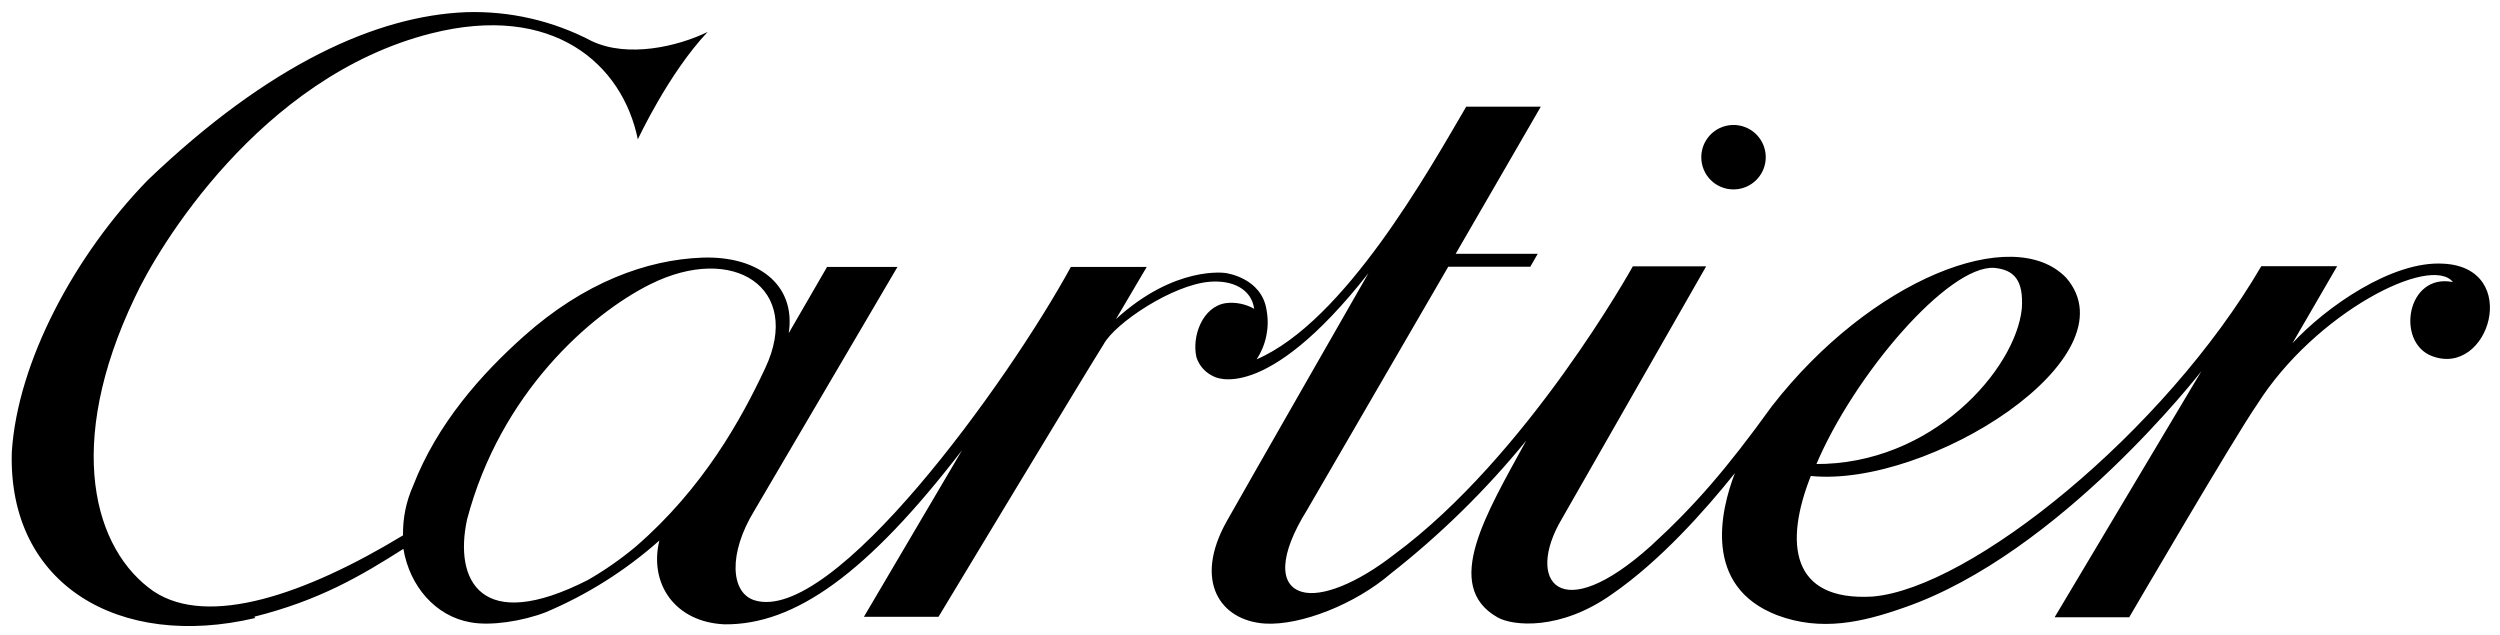 <svg xmlns="http://www.w3.org/2000/svg" width="122" height="31" viewBox="0 0 122 31" fill="none"><g clip-path="url(#clip0_480_9904)"><path d="M84.581 9.243C84.893 9.246 85.198 9.156 85.459 8.985C85.719 8.814 85.923 8.57 86.044 8.283C86.166 7.996 86.199 7.679 86.14 7.373C86.081 7.067 85.932 6.786 85.713 6.564C85.494 6.343 85.213 6.192 84.908 6.13C84.603 6.068 84.286 6.098 83.998 6.217C83.709 6.335 83.463 6.537 83.29 6.796C83.116 7.055 83.023 7.359 83.023 7.671C83.022 7.876 83.062 8.08 83.14 8.27C83.218 8.461 83.332 8.634 83.477 8.78C83.621 8.926 83.793 9.042 83.983 9.121C84.172 9.201 84.376 9.242 84.581 9.243Z" fill="black"></path><path d="M12.461 30.158C5.829 31.723 0.383 28.542 0.576 22.063C0.853 17.655 3.652 12.443 7.219 8.781C13.149 3.11 18.397 0.773 22.729 0.595C24.87 0.524 26.992 1.012 28.887 2.01C30.642 2.833 33.066 2.273 34.533 1.559C32.622 3.579 31.126 6.801 31.126 6.801C30.38 3.132 26.998 0.121 21.036 1.632C12.664 3.75 7.674 12.144 6.586 14.503C3.124 21.732 4.584 26.857 7.51 28.866C10.171 30.624 14.903 29.015 19.668 26.125C19.652 25.297 19.818 24.476 20.155 23.719C21.335 20.669 23.489 18.259 25.561 16.41C28.505 13.782 31.563 12.675 34.256 12.573C36.95 12.472 38.854 13.862 38.49 16.257L40.361 13.025H43.797L36.801 24.938C35.549 26.991 35.64 28.902 36.801 29.288C40.619 30.522 49.176 18.674 52.259 13.025H55.961L54.458 15.573C57.348 12.934 59.805 13.323 59.805 13.323C59.805 13.323 61.578 13.542 61.81 15.143C61.962 15.973 61.787 16.83 61.323 17.535C65.614 15.689 69.724 8.326 71.551 5.206H75.191L71.038 12.384H75.042L74.678 13.018H70.674L63.791 24.876C62.397 27.111 62.418 28.56 63.529 28.88C64.482 29.164 66.226 28.469 68.035 27.06C74.547 22.259 79.683 12.996 79.683 12.996H83.261L76.21 25.335C74.43 28.338 76.09 30.671 80.578 26.627C82.685 24.695 84.243 22.907 86.467 19.824C91.279 13.636 98.25 10.87 100.83 13.556C104.186 17.433 94.126 23.806 88.367 23.228C87.072 26.503 87.381 29.339 91.367 29.113C96.153 28.727 105.631 21.076 110.352 12.989H114.054L111.87 16.752C113.49 14.994 116.737 12.708 119.245 12.868C123.078 13.065 121.469 18.459 118.666 17.371C116.912 16.69 117.447 13.316 119.703 13.764C118.611 12.399 112.97 15.271 110.152 19.73C109.108 21.218 103.906 30.122 103.906 30.122H100.266L107.43 18.11C107.43 18.11 100.532 27.035 92.895 29.659C90.886 30.365 88.873 30.828 86.729 30.023C83.09 28.626 83.956 24.927 84.662 23.089C83.206 24.909 81.022 27.366 78.689 28.979C76.141 30.799 73.808 30.544 73.083 30.129C70.35 28.585 72.567 25.011 74.477 21.506C72.524 23.9 70.312 26.072 67.882 27.981C66.135 29.488 63.481 30.529 61.741 30.431C59.557 30.293 58.218 28.374 59.867 25.433C60.642 24.05 66.783 13.327 66.783 13.327C61.687 19.824 59.233 18.372 59.233 18.372C59.033 18.284 58.854 18.155 58.707 17.992C58.561 17.83 58.451 17.638 58.385 17.429C58.156 16.432 58.666 14.972 59.812 14.794C60.293 14.733 60.781 14.83 61.203 15.07C61.072 14.11 60.158 13.662 59.044 13.749C57.224 13.891 54.429 15.762 53.865 16.788C52.878 18.357 45.799 30.1 45.799 30.1H42.159L46.949 21.968C42.308 28.007 38.773 30.504 35.352 30.467C32.924 30.358 31.665 28.469 32.178 26.376C30.533 27.839 28.659 29.021 26.631 29.878C25.466 30.325 23.926 30.551 22.962 30.369C21.255 30.074 19.992 28.611 19.686 26.784C17.607 28.109 15.565 29.306 12.406 30.096M88.56 22.645C94.293 22.696 98.363 18.015 98.665 15.06C98.756 13.68 98.301 13.167 97.318 13.072C95.072 12.934 90.468 18.303 88.615 22.707L88.56 22.645ZM37.35 17.95C39.17 14.062 35.807 11.842 31.73 13.873C28.818 15.329 24.418 19.173 22.791 25.357C22.15 28.331 23.464 30.962 28.687 28.305C29.512 27.831 30.294 27.285 31.024 26.675C34.318 23.825 36.175 20.461 37.35 17.95Z" fill="black"></path></g><defs><clipPath id="clip0_480_9904"><rect width="120.973" height="29.967" fill="white" transform="translate(0.572 0.584)"></rect></clipPath></defs></svg>